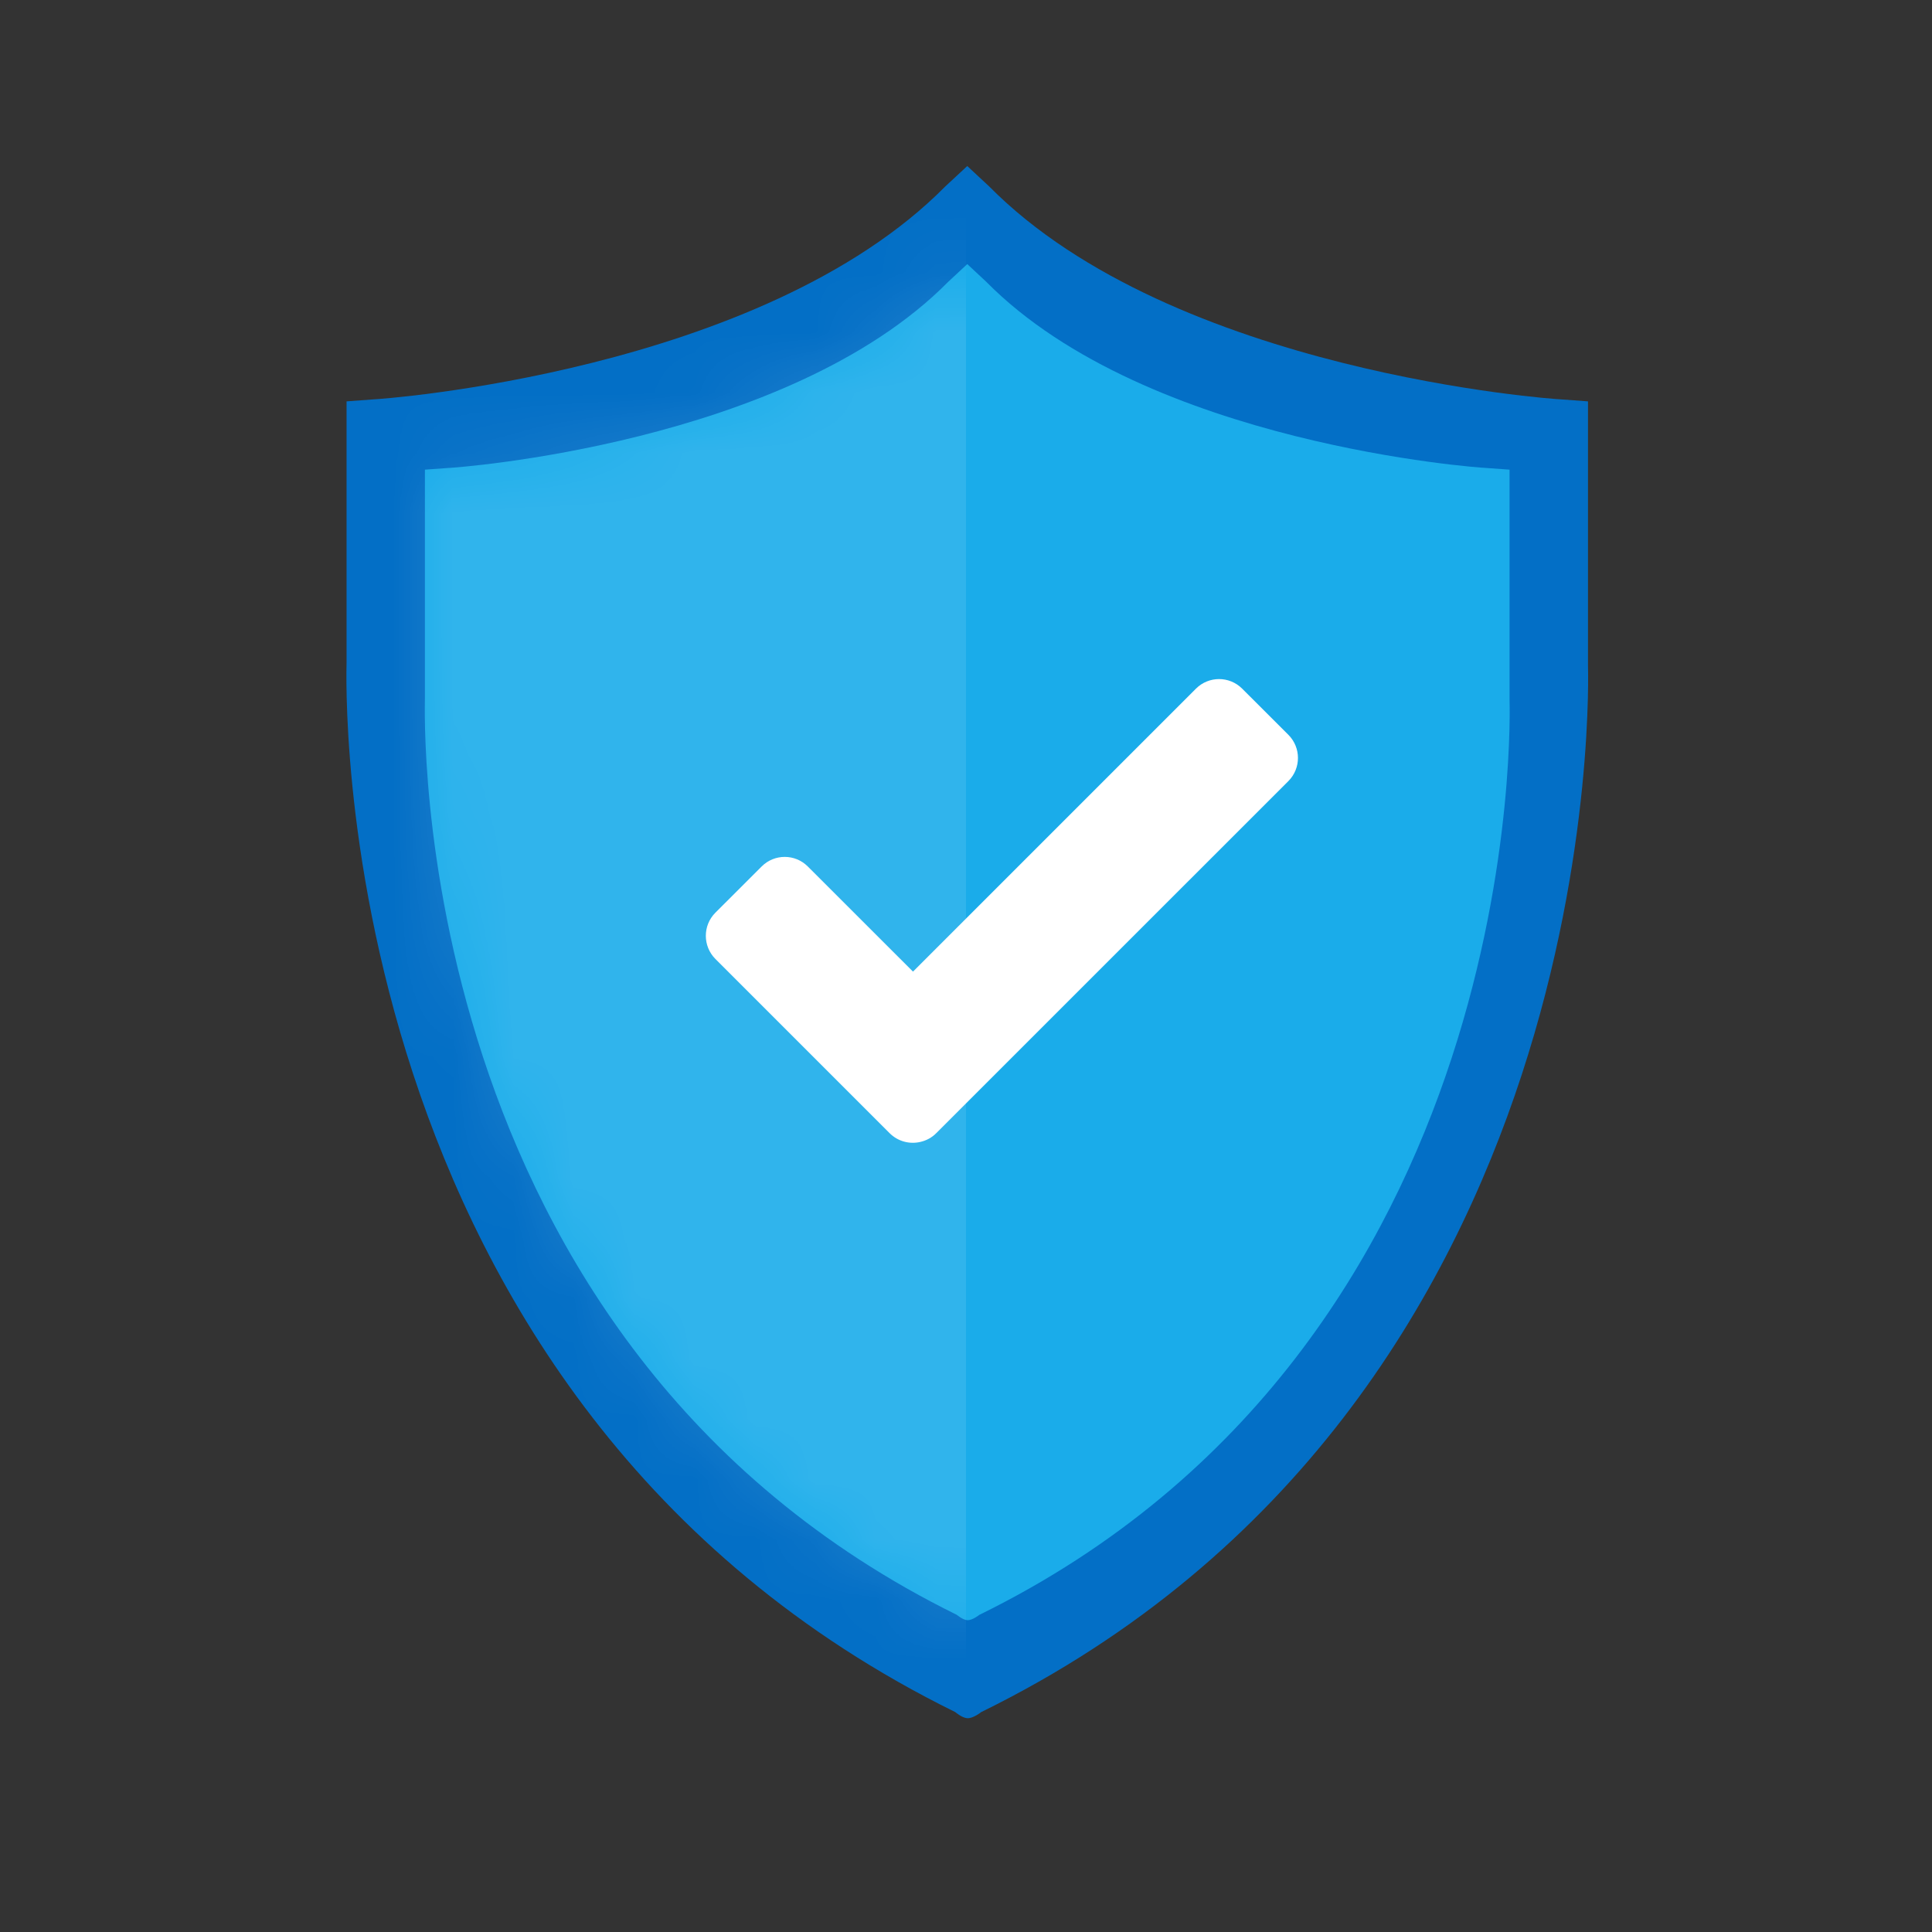 <svg width="32" height="32" viewBox="0 0 32 32" fill="none" xmlns="http://www.w3.org/2000/svg">
<rect x="0" y="0" width="32" height="32" fill="#333333" stroke="none"/>
<path d="M16.021 28.459C15.934 28.454 15.823 28.358 15.823 28.358C5.313 23.183 5.74 11.117 5.74 10.983V6.648L6.199 6.614C6.265 6.614 12.605 6.177 15.659 3.086L16.021 2.75L16.382 3.086C19.437 6.177 25.776 6.614 25.842 6.614L26.302 6.648V11.016C26.302 11.117 26.729 23.217 16.251 28.358C16.251 28.358 16.119 28.465 16.021 28.459Z" fill="#036FC6"/>
<path d="M16.021 26.835C15.945 26.83 15.848 26.747 15.848 26.747C6.665 22.226 7.038 11.684 7.038 11.566V7.779L7.44 7.75C7.498 7.75 13.036 7.368 15.705 4.668L16.021 4.374L16.336 4.668C19.005 7.368 24.544 7.75 24.601 7.75L25.003 7.779V11.596C25.003 11.684 25.376 22.255 16.221 26.747C16.221 26.747 16.106 26.84 16.021 26.835Z" fill="#1AACEA"/>
<mask id="mask0_7_2284" style="mask-type:alpha" maskUnits="userSpaceOnUse" x="7" y="4" width="19" height="23">
<path d="M16.021 26.835C15.945 26.83 15.848 26.747 15.848 26.747C6.665 22.226 7.038 11.684 7.038 11.566V7.779L7.44 7.75C7.498 7.75 13.036 7.368 15.705 4.668L16.021 4.374L16.336 4.668C19.005 7.368 24.544 7.75 24.601 7.75L25.003 7.779V11.596C25.003 11.684 25.376 22.255 16.221 26.747C16.221 26.747 16.106 26.84 16.021 26.835Z" fill="url(#paint0_linear_7_2284)"/>
</mask>
<g mask="url(#mask0_7_2284)">
<rect x="5" y="3" width="11" height="26" fill="white" fill-opacity="0.1"/>
</g>
<path fill-rule="evenodd" clip-rule="evenodd" d="M15.243 18.914C15.067 18.955 14.874 18.907 14.736 18.77L11.849 15.883C11.638 15.671 11.638 15.328 11.849 15.117L12.615 14.352C12.826 14.14 13.169 14.14 13.38 14.352L15.122 16.093L19.809 11.406C20.02 11.195 20.363 11.195 20.574 11.406L21.34 12.171C21.551 12.383 21.551 12.725 21.34 12.937L15.508 18.768C15.433 18.844 15.341 18.892 15.243 18.914Z" fill="white"/>
<defs>
<linearGradient id="paint0_linear_7_2284" x1="16.021" y1="4.374" x2="16.021" y2="26.835" gradientUnits="userSpaceOnUse">
<stop stop-color="#53C4F5"/>
<stop offset="1" stop-color="#036FC6"/>
</linearGradient>
</defs>
</svg>
